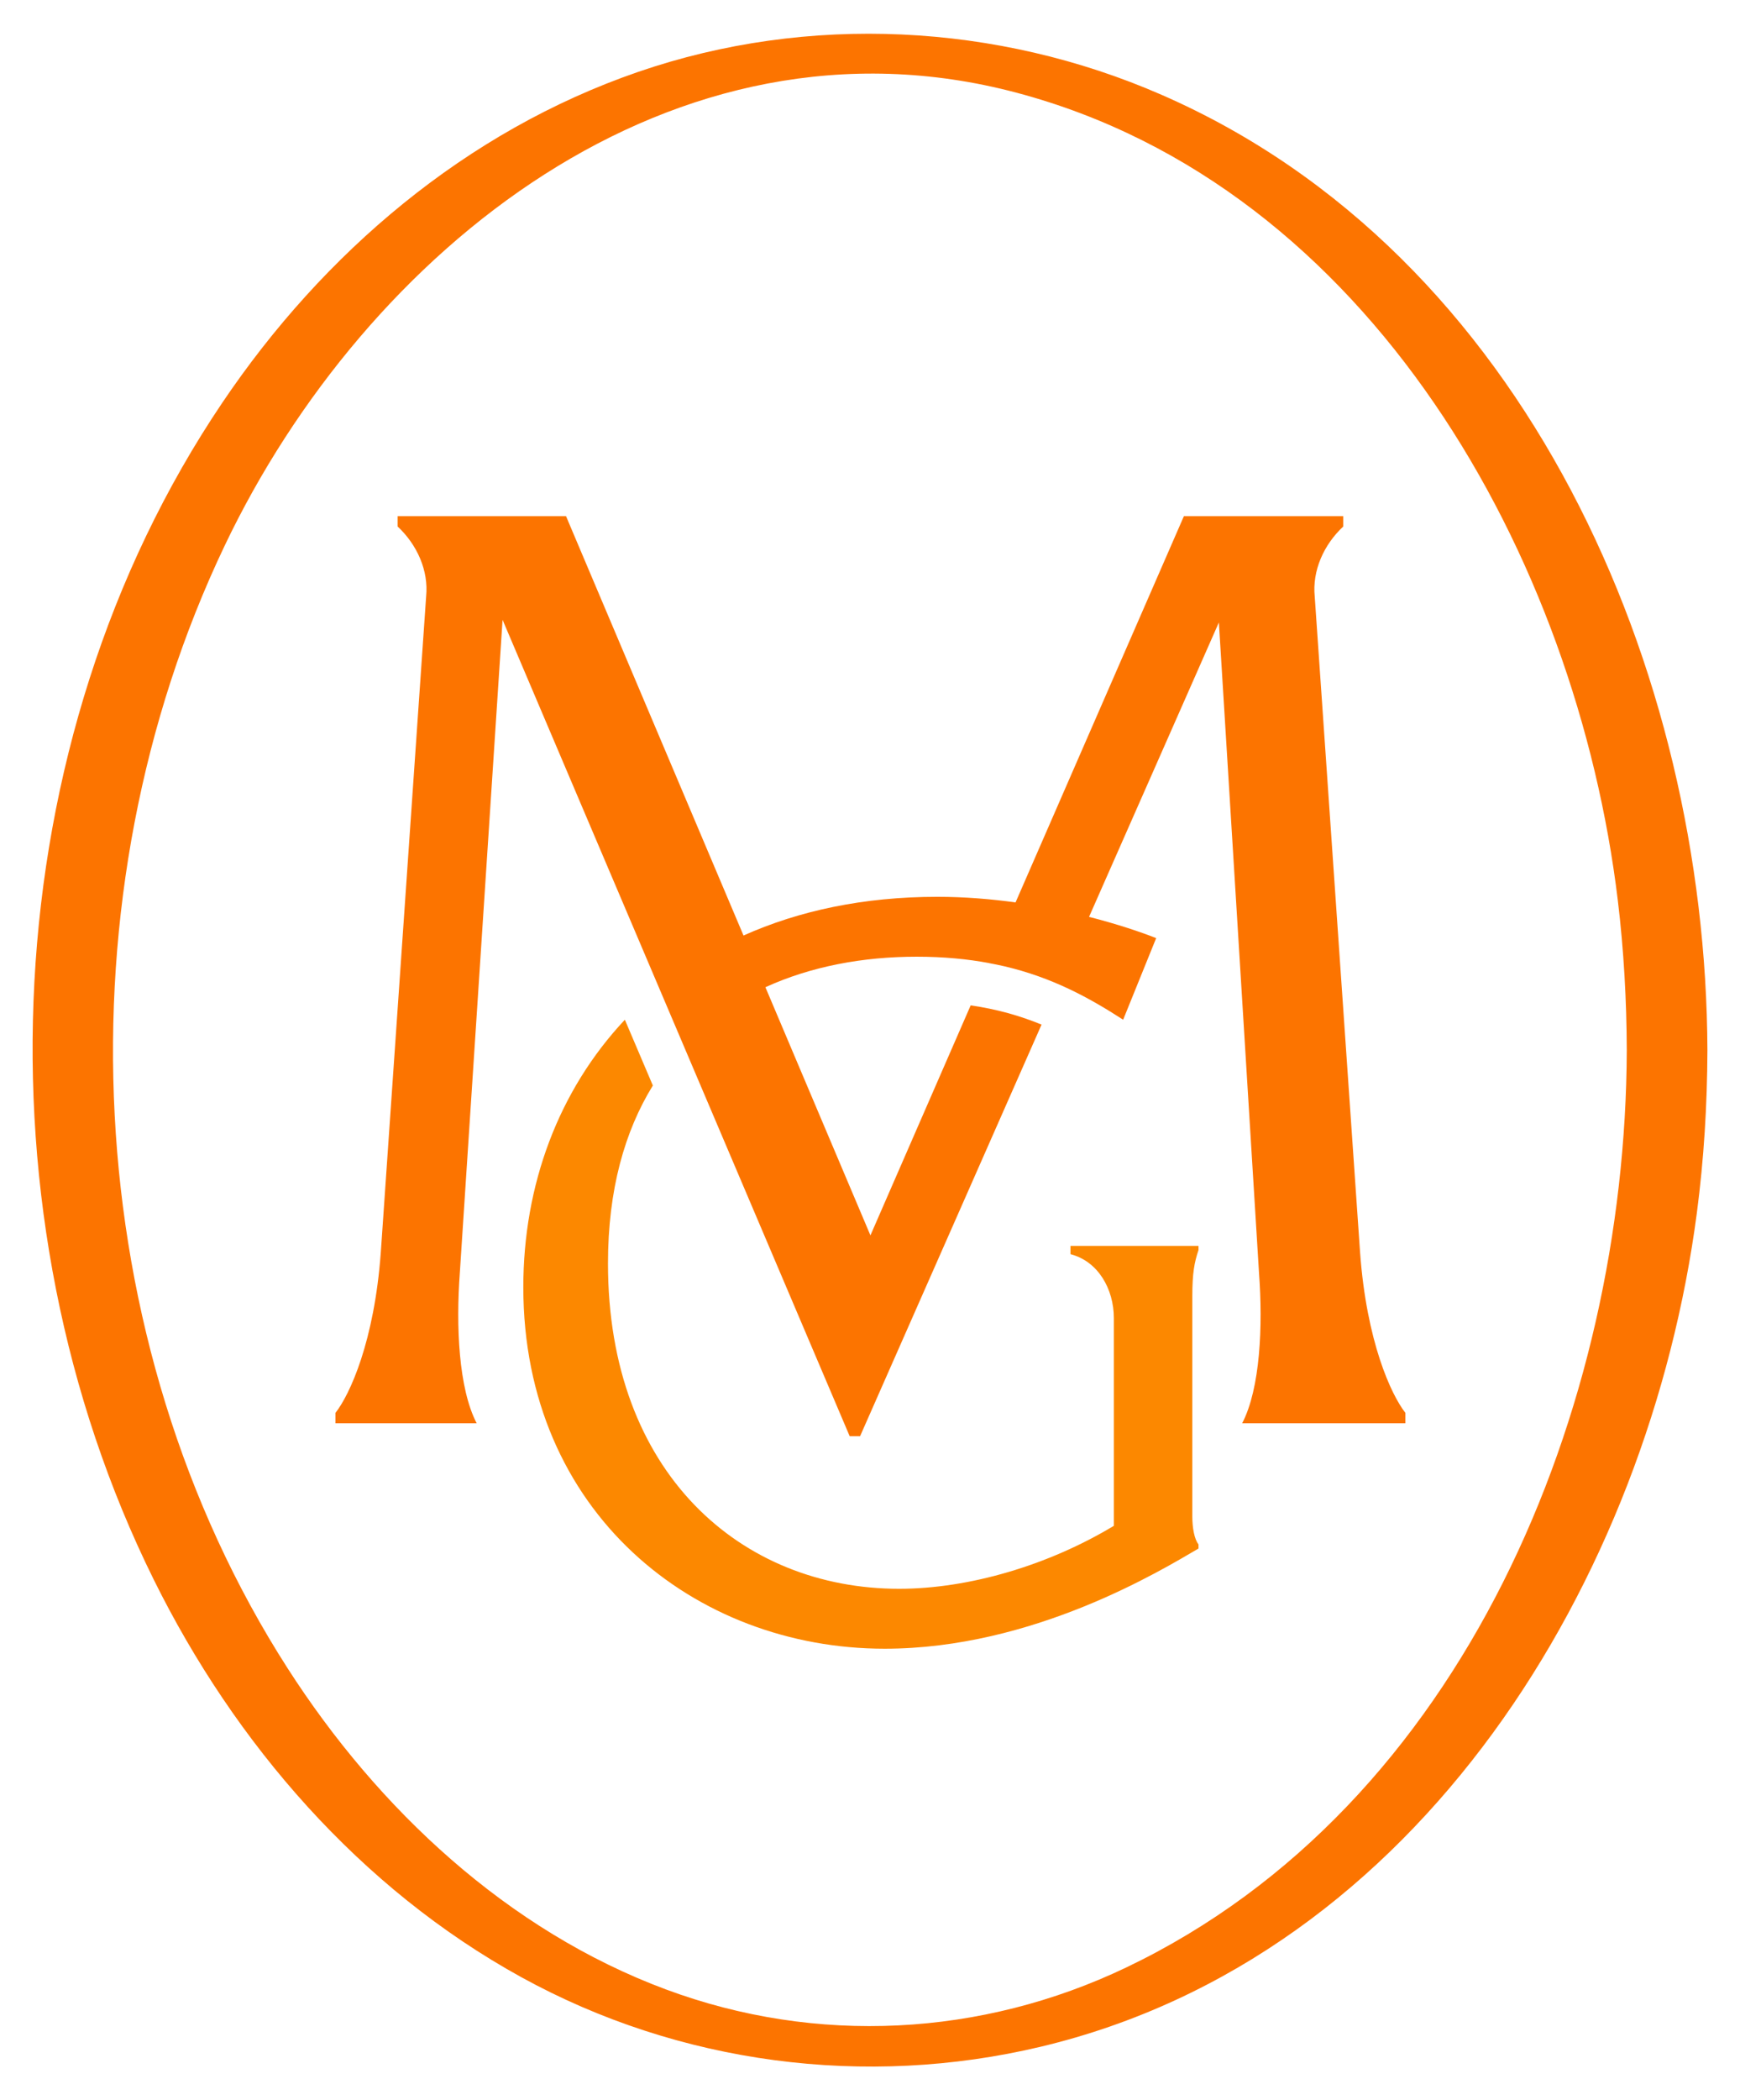 <?xml version="1.0" encoding="UTF-8"?>
<svg id="Ebene_1" xmlns="http://www.w3.org/2000/svg" width="141.245mm" height="170.424mm" version="1.1" viewBox="0 0 400.379 483.09">
  <!-- Generator: Adobe Illustrator 29.5.0, SVG Export Plug-In . SVG Version: 2.1.0 Build 137)  -->
  <defs>
    <style>
      .st0 {
        fill: #fc7400;
      }

      .st1 {
        fill: #fc8800;
      }
    </style>
  </defs>
  <path class="st0" d="M267.239,21.788c-37.791-16.484-81.284-18.705-120.362-5.264-39.635,13.633-72.464,41.608-95.735,76.119C-1.547,170.778-6.185,279.384,35.377,363.326c18.672,37.712,47.458,71.014,84.571,91.44,36.308,19.987,79.224,25.585,119.498,16.004,87.2-20.754,139.978-107.712,151.009-191.816,1.626-12.398,2.381-24.876,2.424-37.377-.298-87.236-41.608-183.139-125.64-219.788v-0ZM259.114,452.552c-33.272,15.891-71.205,17.904-105.822,5.055-36.47-13.541-66.313-41.502-87.1-73.871C17.78,308.349,13.298,205.974,51.711,125.478,84.13,57.557,154.945.378,233.874,21.312c81.456,21.602,128.894,107.093,138.389,185.771,1.381,11.451,2.023,22.963,2.063,34.494-.282,82.214-37.222,173.73-115.211,210.975l-0.0 0Z"/>
  <path class="st1" d="M246.325,288.472c6.413,1.659,9.975,8.072,9.975,14.726v47.75c-14.964,9.025-33.259,14.487-49.412,14.487-36.348,0-66.991-26.604-66.991-74.831,0-16.984,3.864-30.442,10.326-40.926l-6.439-15.133c-15.229,16.212-23.367,37.95-23.367,61.525,0,51.785,39.433,83.147,83.144,83.147,34.209,0,63.667-18.056,72.219-23.042v-.953c-.95-1.185-1.423-3.801-1.423-6.413v-50.6c0-5.466.473-7.843,1.423-10.69v-.95h-29.455v1.904l0.0 0Z"/>
  <path class="st0" d="M302.522,137.2c-.596-5.959,2.086-11.918,6.555-16.093v-2.384h-36.659l-38.738,88.842c-5.706-.788-11.769-1.292-18.001-1.292-16.986,0-31.901,3.22-44.594,8.902l-40.84-96.452h-38.745v2.384c4.47,4.175,7.154,10.134,6.555,16.093l-10.429,150.817c-1.489,20.563-7.154,32.785-10.435,36.957v2.387h32.491c-4.175-8.048-4.771-22.354-3.877-34.573l9.836-150.224,79.876,187.777h2.387l41.758-94.675c-4.969-2.039-10.27-3.552-16.309-4.423l-23.065,52.901-24.166-57.074c10.478-4.792,22.435-7.022,34.806-7.022,6.199,0,11.687.539,16.67,1.467l-.006.014c1.206.216,2.373.468,3.534.727,11.004,2.59,19.419,7.181,27.313,12.287l7.598-18.768c-3.614-1.427-8.964-3.232-15.444-4.887l29.873-67.722,9.237,149.622c.897,12.22.301,26.525-3.874,34.573h37.556v-2.387c-3.278-4.171-8.942-16.394-10.432-36.957l-10.432-150.817 0-0Z"/>
</svg>